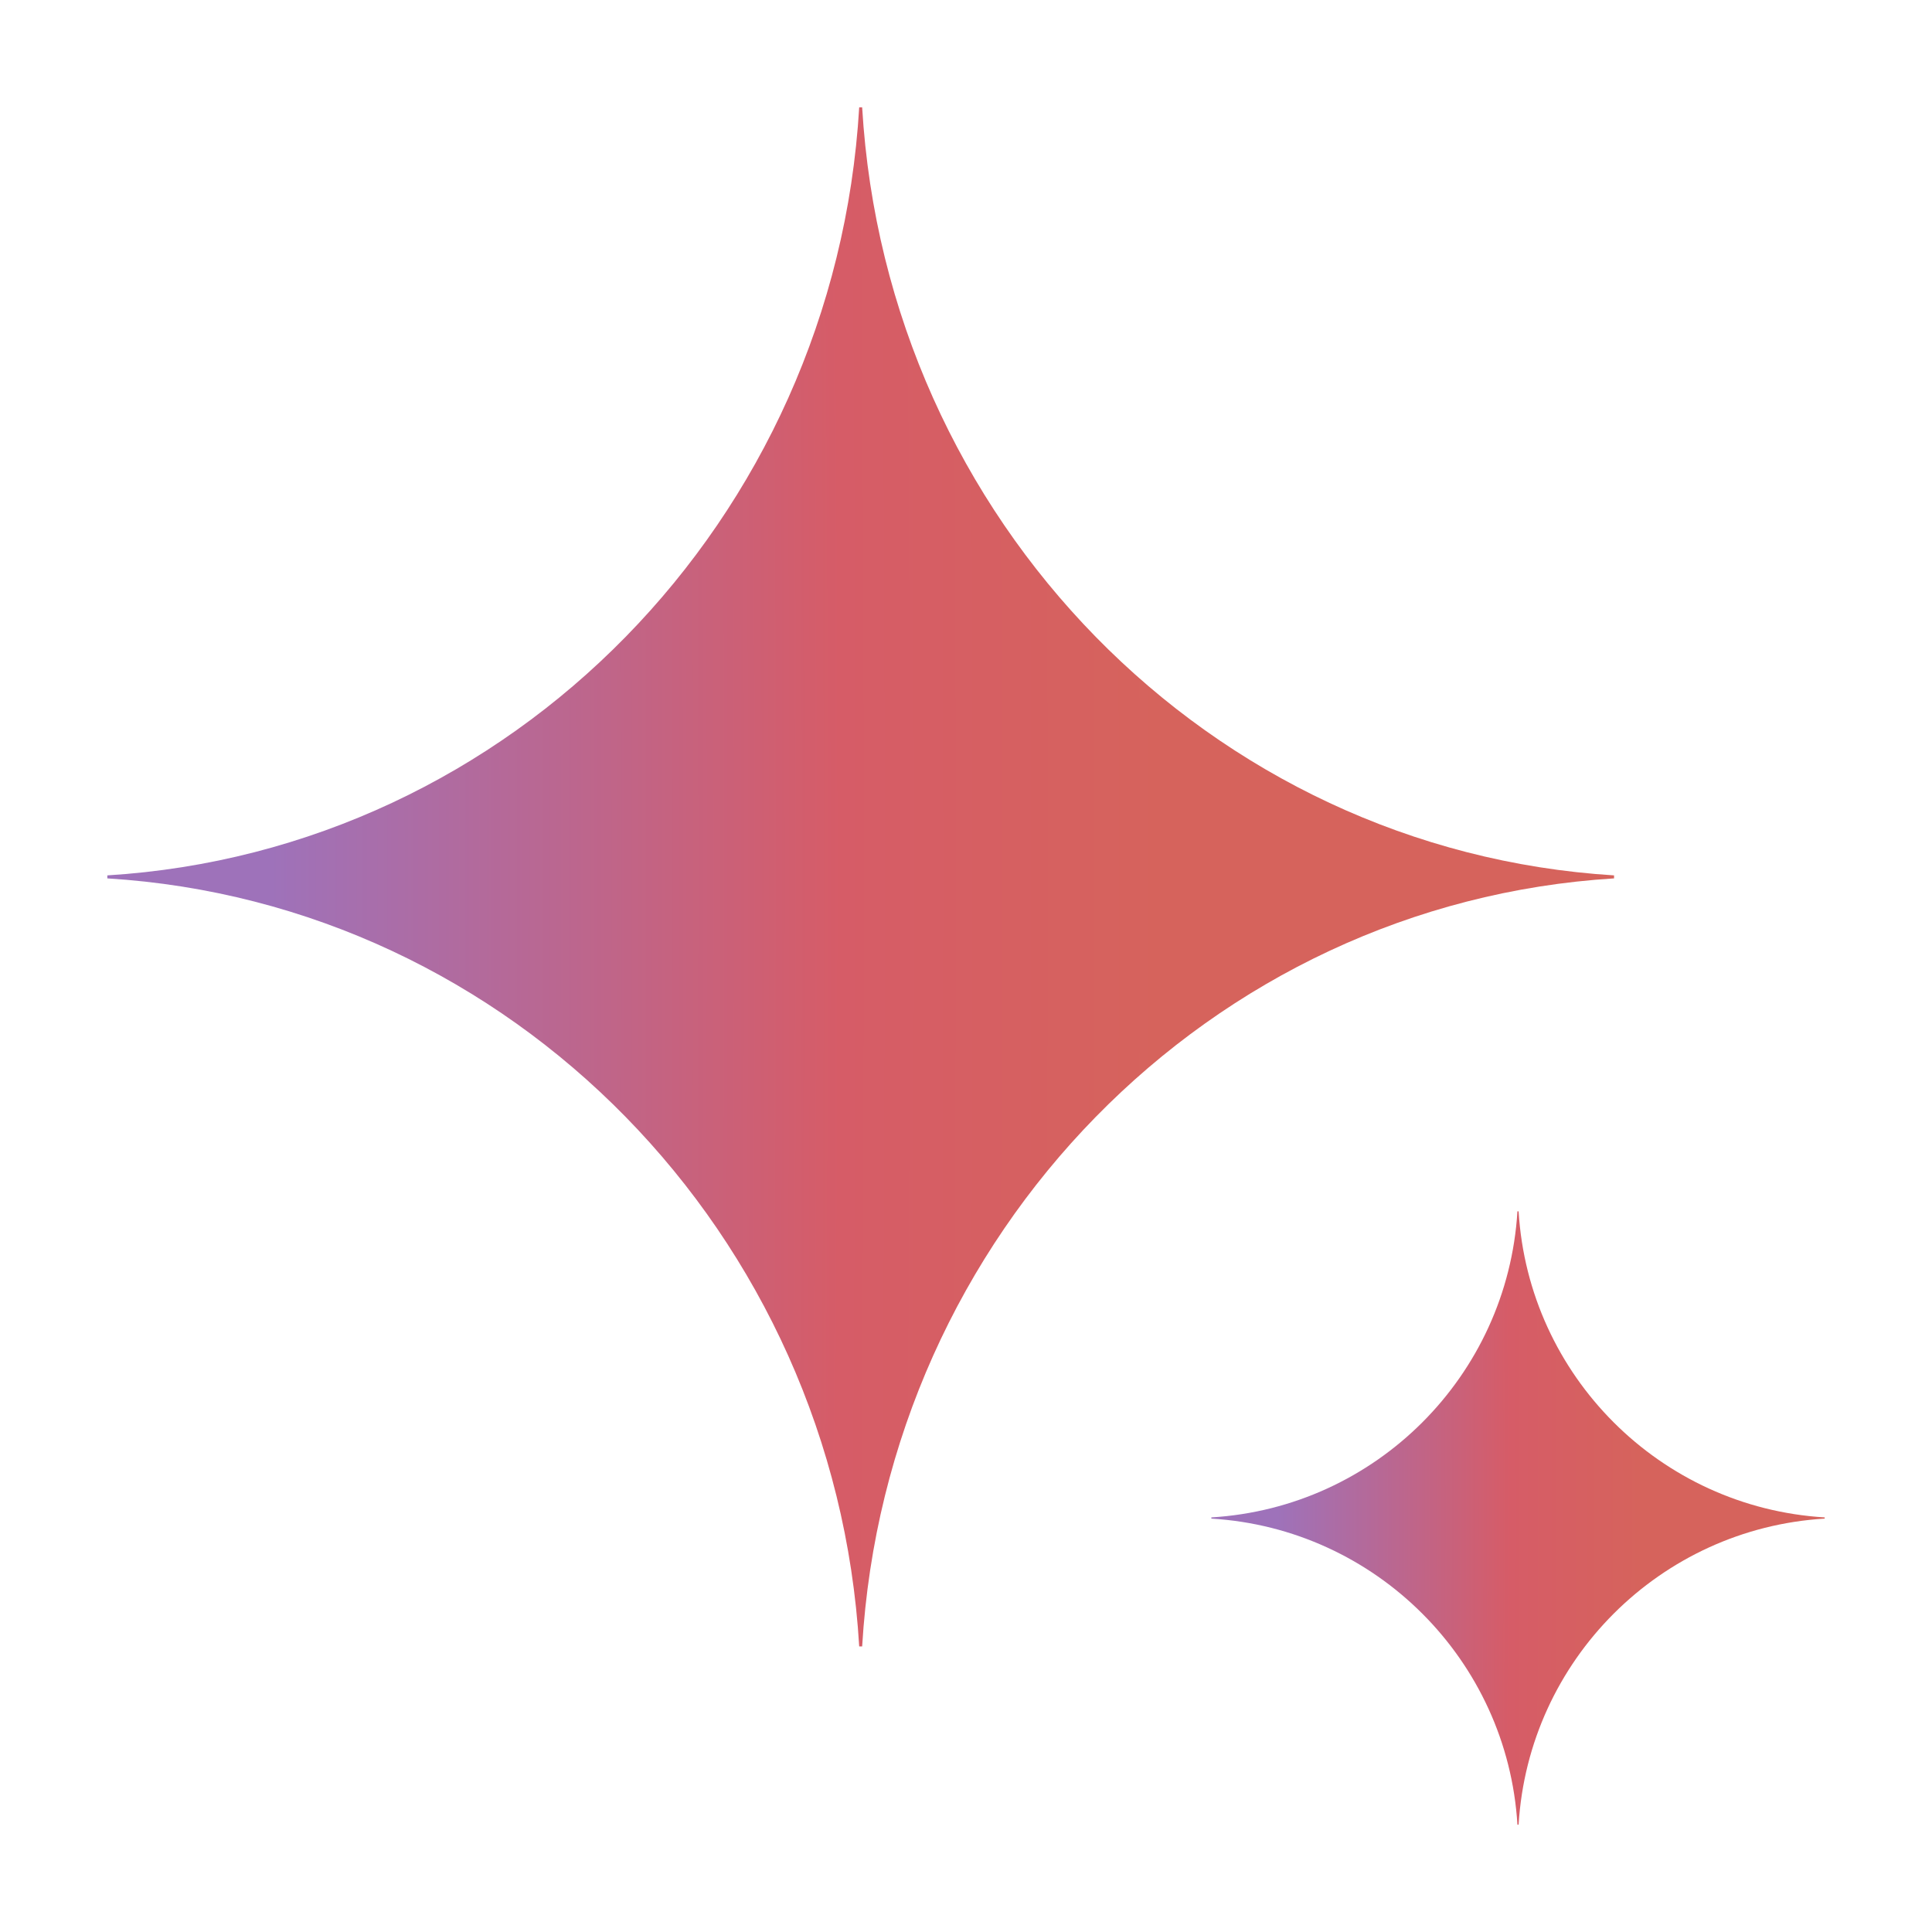 <svg width="72" height="72" viewBox="0 0 72 72" fill="none" xmlns="http://www.w3.org/2000/svg">
<path d="M60.151 32.735C45.09 33.663 33.039 45.974 32.13 61.358H32.02C31.112 45.974 19.06 33.663 4 32.735V32.623C19.06 31.695 31.112 19.384 32.02 4H32.13C33.039 19.384 45.09 31.695 60.151 32.623V32.735Z" fill="url(#paint0_radial_4342_87770)"/>
<path d="M68.001 56.594C61.87 56.964 56.964 61.87 56.594 68H56.55C56.18 61.87 51.274 56.964 45.144 56.594V56.549C51.274 56.18 56.18 51.274 56.55 45.143H56.594C56.964 51.274 61.87 56.18 68.001 56.549V56.594Z" fill="url(#paint1_radial_4342_87770)"/>
<defs>
<radialGradient id="paint0_radial_4342_87770" cx="0" cy="0" r="1" gradientUnits="userSpaceOnUse" gradientTransform="translate(-13.231 32.607) scale(60.718 495.025)">
<stop offset="0.385" stop-color="#9E72BA"/>
<stop offset="0.734" stop-color="#D65C67"/>
<stop offset="0.931" stop-color="#D6635C"/>
</radialGradient>
<radialGradient id="paint1_radial_4342_87770" cx="0" cy="0" r="1" gradientUnits="userSpaceOnUse" gradientTransform="translate(38.13 56.543) scale(24.716 197.266)">
<stop offset="0.385" stop-color="#9E72BA"/>
<stop offset="0.734" stop-color="#D65C67"/>
<stop offset="0.931" stop-color="#D6635C"/>
</radialGradient>
</defs>
</svg>
